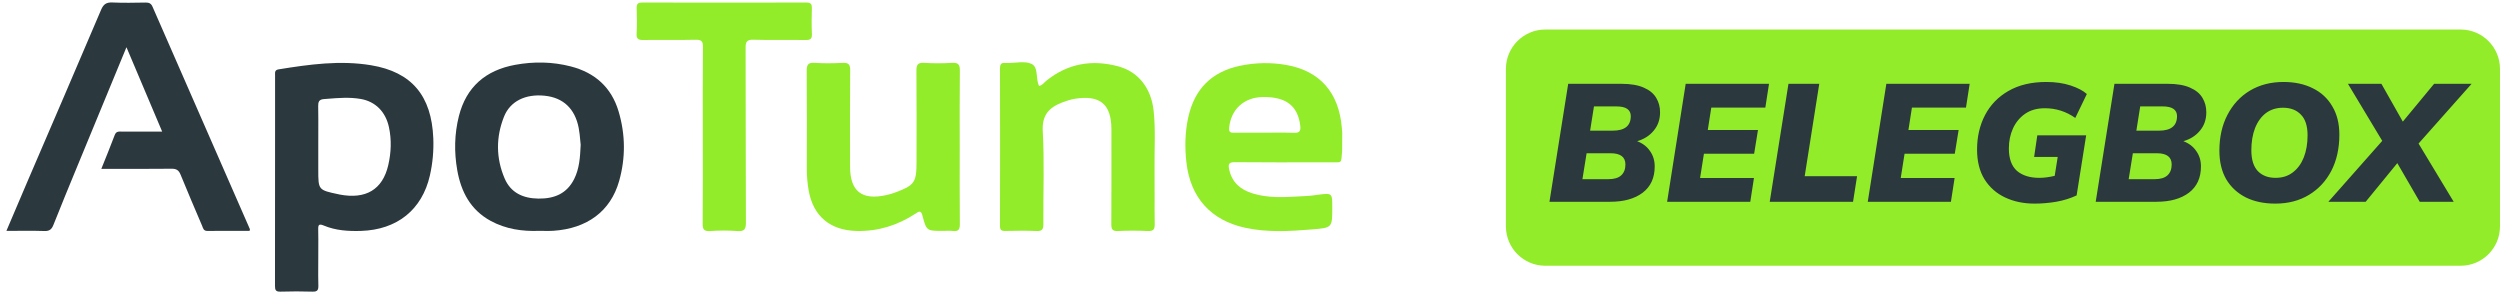 <?xml version="1.0" encoding="UTF-8" standalone="no"?>
<!DOCTYPE svg PUBLIC "-//W3C//DTD SVG 1.1//EN" "http://www.w3.org/Graphics/SVG/1.1/DTD/svg11.dtd">
<svg width="100%" height="100%" viewBox="0 0 254 30" version="1.1" xmlns="http://www.w3.org/2000/svg" xmlns:xlink="http://www.w3.org/1999/xlink" xml:space="preserve" xmlns:serif="http://www.serif.com/" style="fill-rule:evenodd;clip-rule:evenodd;stroke-linejoin:round;stroke-miterlimit:2;">
    <path d="M12.848,4.797C11.114,8.997 9.469,12.972 7.831,16.949C7.022,18.914 6.209,20.878 5.426,22.854C5.248,23.302 5.026,23.489 4.513,23.471C3.263,23.429 2.009,23.458 0.65,23.458C1.388,21.724 2.084,20.077 2.79,18.435C5.286,12.626 7.796,6.824 10.267,1.005C10.515,0.419 10.809,0.224 11.432,0.253C12.548,0.303 13.669,0.279 14.786,0.26C15.135,0.254 15.346,0.338 15.494,0.677C18.788,8.216 22.092,15.752 25.392,23.289C25.401,23.309 25.382,23.341 25.355,23.457C23.939,23.457 22.5,23.449 21.063,23.462C20.672,23.466 20.637,23.185 20.533,22.937C19.801,21.208 19.05,19.486 18.347,17.746C18.161,17.284 17.919,17.138 17.424,17.143C15.079,17.17 12.735,17.156 10.294,17.156C10.771,15.962 11.234,14.846 11.657,13.715C11.808,13.311 12.105,13.369 12.405,13.369C13.716,13.367 15.028,13.368 16.475,13.368C15.269,10.517 14.103,7.764 12.848,4.797" style="fill:rgb(43,56,62);"/>
    <path d="M32.333,27.013C32.335,26.739 32.337,26.465 32.337,26.19C32.337,25.908 32.338,25.625 32.339,25.342C32.343,24.658 32.346,23.973 32.33,23.29C32.317,22.805 32.446,22.726 32.901,22.917C34.107,23.421 35.383,23.501 36.68,23.461C40.34,23.345 42.882,21.317 43.677,17.827C43.96,16.584 44.074,15.316 44.023,14.042C43.848,9.744 41.843,7.319 37.712,6.63C34.562,6.105 31.421,6.542 28.299,7.048C27.932,7.107 27.939,7.337 27.946,7.572C27.947,7.605 27.948,7.638 27.948,7.671C27.948,9.708 27.947,11.745 27.947,13.782C27.947,18.873 27.947,23.965 27.939,29.057C27.938,29.466 28.022,29.645 28.486,29.631C29.575,29.598 30.666,29.596 31.756,29.631C32.258,29.648 32.358,29.453 32.345,29.008C32.325,28.344 32.329,27.679 32.333,27.013ZM32.339,13.526C32.338,13.882 32.337,14.237 32.337,14.593L32.337,17.242C32.337,18.265 32.337,18.781 32.589,19.094C32.845,19.412 33.361,19.521 34.403,19.74C34.417,19.743 34.43,19.746 34.444,19.75C34.457,19.754 34.471,19.758 34.484,19.761C37.165,20.279 38.876,19.267 39.45,16.767C39.742,15.495 39.795,14.201 39.514,12.91C39.175,11.357 38.149,10.311 36.639,10.052C35.509,9.858 34.374,9.95 33.24,10.041C33.122,10.051 33.003,10.06 32.885,10.069C32.411,10.107 32.319,10.362 32.328,10.787C32.346,11.699 32.342,12.613 32.339,13.526Z" style="fill:rgb(43,56,62);"/>
    <path d="M136.365,14.421C136.367,14.114 136.369,13.806 136.371,13.498C136.364,13.416 136.358,13.333 136.352,13.251C136.345,13.168 136.339,13.086 136.332,13.004C136.042,9.408 134.104,7.191 130.672,6.597C129.122,6.329 127.562,6.357 126.012,6.678C123.101,7.28 121.368,9.046 120.734,11.889C120.394,13.41 120.364,14.943 120.538,16.497C120.938,20.057 123.007,22.387 126.528,23.145C128.768,23.628 131.024,23.496 133.282,23.31L133.309,23.308C135.359,23.14 135.359,23.14 135.359,21.083C135.359,20.341 135.359,19.971 135.176,19.81C134.994,19.65 134.631,19.696 133.908,19.786C133.809,19.799 133.711,19.813 133.612,19.826C133.378,19.859 133.145,19.892 132.91,19.904C132.63,19.917 132.35,19.934 132.07,19.95C130.455,20.045 128.839,20.14 127.255,19.648C126.029,19.269 125.17,18.536 124.886,17.223C124.76,16.639 124.869,16.472 125.5,16.478C128.466,16.506 131.433,16.499 134.4,16.491C134.646,16.491 134.893,16.49 135.14,16.49C135.775,16.488 136.05,16.534 136.181,16.417C136.315,16.298 136.299,16.012 136.36,15.338C136.361,15.032 136.363,14.727 136.365,14.421ZM127.562,13.479C127.859,13.48 128.156,13.481 128.454,13.481C128.751,13.481 129.048,13.478 129.345,13.475C130.052,13.468 130.76,13.461 131.466,13.495C132.074,13.523 132.167,13.264 132.105,12.759C131.857,10.74 130.652,9.818 128.282,9.859C126.39,9.891 125.066,11.116 124.885,12.954C124.845,13.369 124.946,13.495 125.357,13.488C126.092,13.474 126.827,13.477 127.562,13.479Z" style="fill:rgb(147,236,41);"/>
    <path d="M49.856,22.444C51.389,23.277 53.059,23.522 54.786,23.454C54.935,23.454 55.085,23.456 55.234,23.459C55.56,23.465 55.885,23.47 56.209,23.449C59.656,23.223 62.032,21.459 62.9,18.406C63.57,16.045 63.549,13.662 62.845,11.306C62.118,8.873 60.442,7.381 57.99,6.748C56.128,6.267 54.23,6.241 52.343,6.586C49.341,7.135 47.37,8.836 46.623,11.8C46.165,13.616 46.133,15.464 46.459,17.304C46.846,19.488 47.806,21.33 49.856,22.444ZM58.337,18.185C58.859,17.144 58.938,16.018 58.997,14.714C58.981,14.578 58.968,14.426 58.953,14.264C58.919,13.879 58.879,13.434 58.795,12.997C58.415,11.032 57.218,9.917 55.336,9.725C53.403,9.527 51.836,10.273 51.207,11.854C50.378,13.935 50.388,16.073 51.272,18.134C51.89,19.576 53.128,20.157 54.699,20.177C56.318,20.198 57.588,19.678 58.337,18.185Z" style="fill:rgb(43,56,62);"/>
    <path d="M97.509,14.986C97.509,17.583 97.495,20.181 97.521,22.778C97.526,23.321 97.369,23.532 96.813,23.465C96.483,23.424 96.143,23.458 95.807,23.458C94.154,23.458 94.13,23.464 93.723,21.91C93.562,21.298 93.336,21.501 92.991,21.723C91.195,22.886 89.245,23.509 87.069,23.467C84.359,23.416 82.612,21.98 82.155,19.319C82.033,18.61 81.971,17.896 81.972,17.176C81.978,13.86 81.99,10.544 81.962,7.228C81.957,6.614 82.067,6.337 82.771,6.386C83.716,6.451 84.673,6.434 85.621,6.39C86.203,6.363 86.382,6.536 86.377,7.124C86.349,10.384 86.363,13.645 86.365,16.905C86.366,19.434 87.555,20.376 90.048,19.821C90.319,19.76 90.59,19.69 90.852,19.594C92.936,18.829 93.12,18.566 93.12,16.395C93.12,13.328 93.133,10.261 93.108,7.194C93.103,6.604 93.227,6.347 93.89,6.387C94.837,6.445 95.793,6.445 96.739,6.387C97.402,6.347 97.527,6.604 97.522,7.194C97.494,9.791 97.509,12.389 97.509,14.986" style="fill:rgb(147,236,41);"/>
    <path d="M105.569,8.728C105.903,8.676 106.071,8.394 106.301,8.208C108.485,6.445 110.952,6.023 113.626,6.745C115.674,7.297 116.967,8.972 117.211,11.267C117.42,13.223 117.279,15.185 117.303,17.145C117.327,19.021 117.29,20.9 117.32,22.778C117.329,23.321 117.169,23.494 116.613,23.47C115.609,23.426 114.599,23.42 113.596,23.472C113.006,23.502 112.907,23.271 112.91,22.76C112.928,19.556 112.921,16.352 112.919,13.148C112.918,10.6 111.788,9.636 109.238,10.031C108.802,10.098 108.371,10.24 107.956,10.396C106.603,10.907 105.854,11.666 105.945,13.328C106.118,16.468 105.984,19.623 106.007,22.771C106.01,23.301 105.88,23.494 105.316,23.47C104.256,23.426 103.193,23.444 102.131,23.464C101.74,23.472 101.598,23.363 101.599,22.957C101.611,17.626 101.611,12.295 101.599,6.964C101.598,6.539 101.72,6.338 102.166,6.402C102.22,6.409 102.278,6.402 102.333,6.402C103.171,6.411 104.135,6.165 104.811,6.496C105.538,6.852 105.195,7.995 105.569,8.728" style="fill:rgb(147,236,41);"/>
    <path d="M71.404,13.729C71.404,10.745 71.389,7.761 71.418,4.777C71.424,4.204 71.283,4.025 70.684,4.04C68.924,4.081 67.162,4.038 65.402,4.064C64.893,4.071 64.642,3.989 64.679,3.402C64.733,2.549 64.711,1.689 64.686,0.834C64.673,0.413 64.795,0.257 65.247,0.257C70.809,0.27 76.372,0.271 81.935,0.257C82.402,0.256 82.495,0.44 82.486,0.845C82.463,1.701 82.449,2.559 82.489,3.414C82.514,3.918 82.372,4.077 81.842,4.067C80.082,4.034 78.32,4.091 76.56,4.036C75.864,4.014 75.751,4.255 75.754,4.872C75.775,10.784 75.755,16.697 75.784,22.61C75.787,23.29 75.634,23.525 74.92,23.474C74.003,23.407 73.074,23.41 72.155,23.473C71.49,23.519 71.385,23.271 71.39,22.681C71.42,19.697 71.404,16.713 71.404,13.729" style="fill:rgb(147,236,41);"/>
    <path d="M254,7C254,4.792 252.208,3 250,3L157,3C154.792,3 153,4.792 153,7L153,23C153,25.208 154.792,27 157,27L250,27C252.208,27 254,25.208 254,23L254,7Z" style="fill:rgb(147,236,41);"/>
    <path d="M157.425,20.5L159.329,8.515L164.735,8.515C165.676,8.515 166.435,8.645 167.013,8.906C167.591,9.155 168.01,9.501 168.271,9.943C168.532,10.374 168.662,10.861 168.662,11.405C168.662,12.142 168.447,12.765 168.016,13.275C167.597,13.785 167.036,14.142 166.333,14.346C166.9,14.561 167.336,14.896 167.642,15.349C167.959,15.791 168.118,16.312 168.118,16.913C168.118,18.069 167.71,18.959 166.894,19.582C166.078,20.194 164.979,20.5 163.596,20.5L157.425,20.5ZM161.556,13.275L163.851,13.275C165.075,13.275 165.687,12.782 165.687,11.796C165.687,11.479 165.568,11.235 165.33,11.065C165.092,10.895 164.718,10.81 164.208,10.81L161.947,10.81L161.556,13.275ZM160.774,18.205L163.409,18.205C163.998,18.205 164.435,18.075 164.718,17.814C165.001,17.553 165.143,17.185 165.143,16.709C165.143,15.95 164.639,15.57 163.63,15.57L161.199,15.57L160.774,18.205ZM169.379,20.5L171.266,8.515L179.732,8.515L179.358,10.929L173.867,10.929L173.51,13.207L178.61,13.207L178.219,15.621L173.119,15.621L172.728,18.086L178.202,18.086L177.828,20.5L169.379,20.5ZM179.804,20.5L181.708,8.515L184.836,8.515L183.357,17.899L188.678,17.899L188.27,20.5L179.804,20.5ZM189.765,20.5L191.652,8.515L200.118,8.515L199.744,10.929L194.253,10.929L193.896,13.207L198.996,13.207L198.605,15.621L193.505,15.621L193.114,18.086L198.588,18.086L198.214,20.5L189.765,20.5ZM206.718,20.687C205.596,20.687 204.593,20.477 203.709,20.058C202.825,19.639 202.128,19.021 201.618,18.205C201.119,17.389 200.87,16.386 200.87,15.196C200.87,13.904 201.136,12.742 201.669,11.711C202.213,10.668 203.006,9.847 204.049,9.246C205.103,8.634 206.389,8.328 207.908,8.328C208.826,8.328 209.647,8.447 210.373,8.685C211.098,8.923 211.648,9.212 212.022,9.552L210.849,11.983C209.919,11.326 208.888,10.997 207.755,10.997C206.95,10.997 206.276,11.19 205.732,11.575C205.199,11.949 204.791,12.448 204.508,13.071C204.236,13.683 204.1,14.352 204.1,15.077C204.1,16.108 204.372,16.868 204.916,17.355C205.471,17.831 206.23,18.069 207.194,18.069C207.67,18.069 208.191,18.001 208.758,17.865L209.064,15.944L206.667,15.944L206.99,13.751L211.954,13.751L210.985,19.854C210.361,20.149 209.67,20.364 208.911,20.5C208.151,20.625 207.42,20.687 206.718,20.687ZM212.924,20.5L214.828,8.515L220.234,8.515C221.175,8.515 221.934,8.645 222.512,8.906C223.09,9.155 223.509,9.501 223.77,9.943C224.031,10.374 224.161,10.861 224.161,11.405C224.161,12.142 223.946,12.765 223.515,13.275C223.096,13.785 222.535,14.142 221.832,14.346C222.399,14.561 222.835,14.896 223.141,15.349C223.458,15.791 223.617,16.312 223.617,16.913C223.617,18.069 223.209,18.959 222.393,19.582C221.577,20.194 220.478,20.5 219.095,20.5L212.924,20.5ZM217.055,13.275L219.35,13.275C220.574,13.275 221.186,12.782 221.186,11.796C221.186,11.479 221.067,11.235 220.829,11.065C220.591,10.895 220.217,10.81 219.707,10.81L217.446,10.81L217.055,13.275ZM216.273,18.205L218.908,18.205C219.497,18.205 219.934,18.075 220.217,17.814C220.5,17.553 220.642,17.185 220.642,16.709C220.642,15.95 220.138,15.57 219.129,15.57L216.698,15.57L216.273,18.205ZM231.168,20.687C230.023,20.687 229.026,20.477 228.176,20.058C227.326,19.627 226.663,19.015 226.187,18.222C225.722,17.417 225.49,16.448 225.49,15.315C225.49,13.932 225.762,12.72 226.306,11.677C226.85,10.623 227.609,9.801 228.584,9.212C229.57,8.623 230.709,8.328 232.001,8.328C233.145,8.328 234.143,8.543 234.993,8.974C235.843,9.393 236.5,10.005 236.965,10.81C237.441,11.603 237.679,12.561 237.679,13.683C237.679,15.077 237.407,16.301 236.863,17.355C236.319,18.398 235.559,19.214 234.585,19.803C233.61,20.392 232.471,20.687 231.168,20.687ZM231.202,18.069C231.882,18.069 232.46,17.888 232.936,17.525C233.423,17.162 233.797,16.658 234.058,16.012C234.318,15.355 234.449,14.601 234.449,13.751C234.449,12.799 234.222,12.096 233.769,11.643C233.327,11.178 232.72,10.946 231.95,10.946C231.281,10.946 230.703,11.127 230.216,11.49C229.74,11.853 229.371,12.363 229.111,13.02C228.861,13.666 228.737,14.414 228.737,15.264C228.737,16.216 228.958,16.924 229.4,17.389C229.842,17.842 230.442,18.069 231.202,18.069ZM236.562,20.5L242.036,14.312L238.551,8.515L241.951,8.515L244.127,12.357L247.306,8.515L251.114,8.515L245.725,14.584L249.295,20.5L245.844,20.5L243.566,16.573L240.353,20.5L236.562,20.5Z" style="fill:rgb(43,56,62);fill-rule:nonzero;"/>
</svg>
